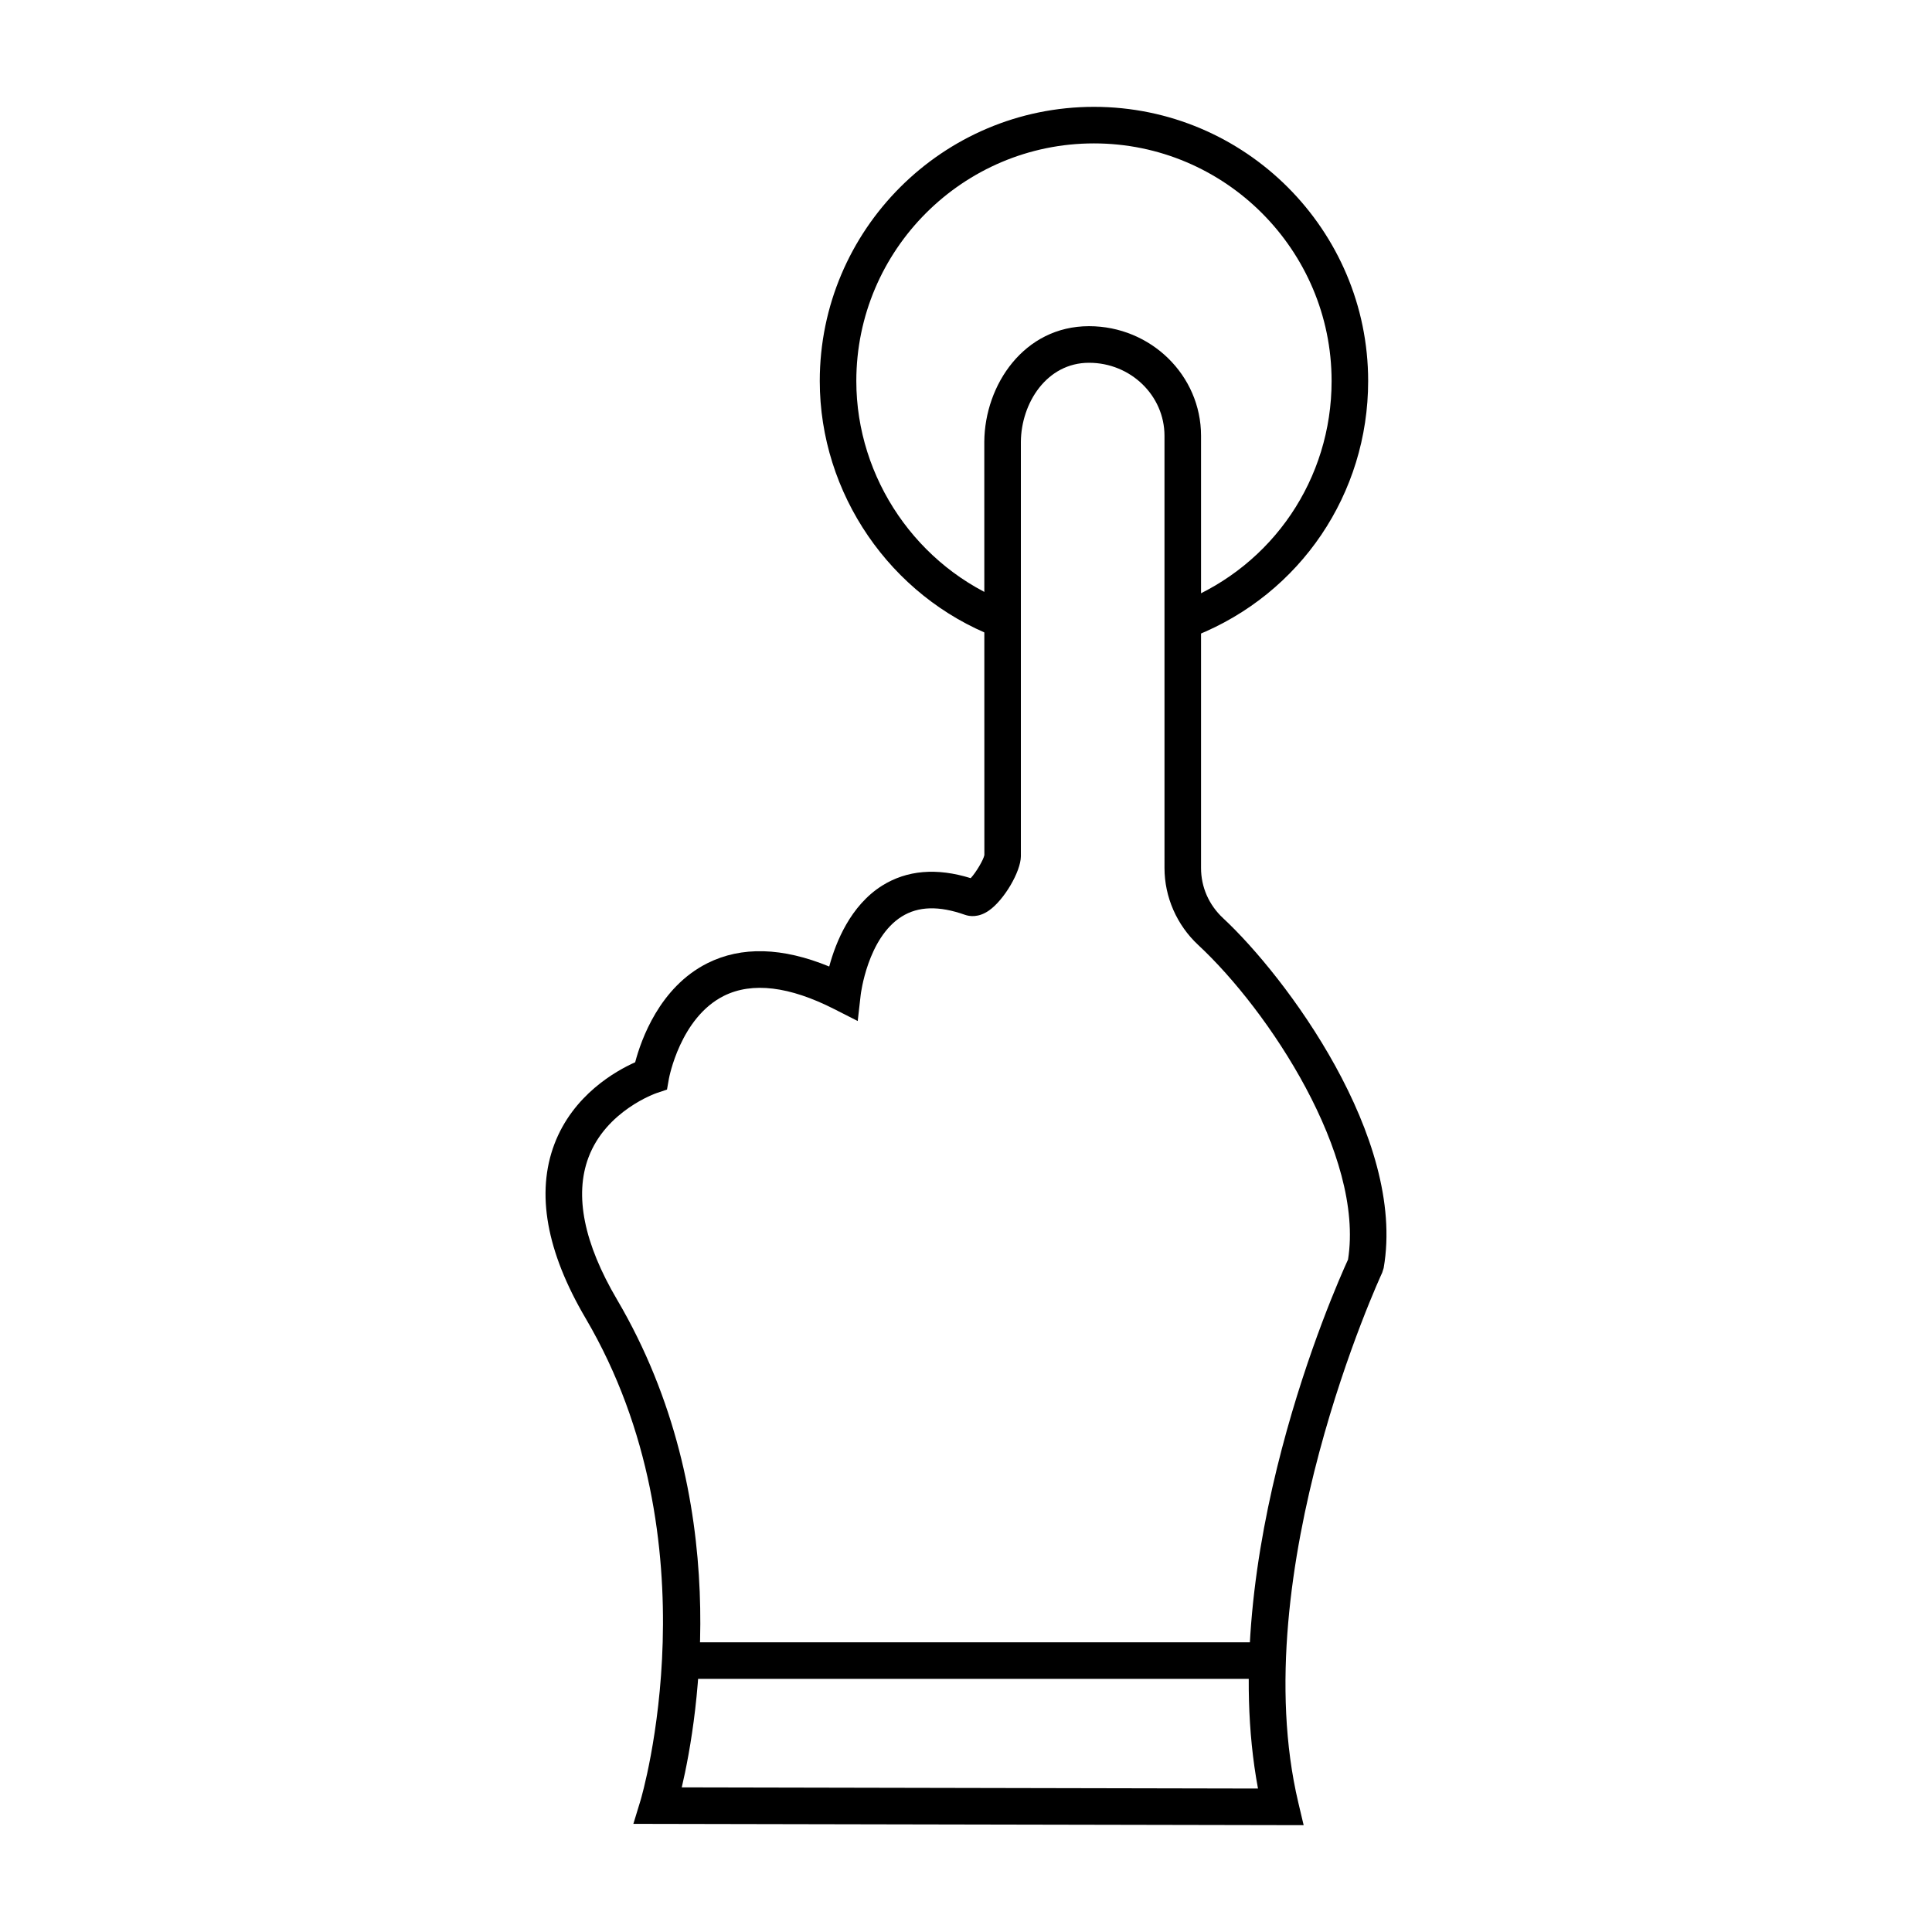 <?xml version="1.0" encoding="UTF-8"?>
<!-- Uploaded to: ICON Repo, www.svgrepo.com, Generator: ICON Repo Mixer Tools -->
<svg fill="#000000" width="800px" height="800px" version="1.1" viewBox="144 144 512 512" xmlns="http://www.w3.org/2000/svg">
 <g>
  <path d="m489.48 627.69-177.63-0.352 1.91-6.254c0.207-0.68 20.289-68.453-14.586-127.76-10.379-17.656-13.156-33.172-8.254-46.117 4.934-13.027 16.23-19.387 21.406-21.695 1.562-5.934 6.461-19.887 19.137-26.25 9.047-4.531 19.875-4.223 32.289 0.875 1.734-6.457 5.641-16.164 14.031-21.441 6.566-4.106 14.449-4.777 23.461-1.977 1.41-1.508 3.387-4.848 3.625-6.117l-0.02-109.55c0.117-15.066 10.531-30.613 27.75-30.613 16.367 0 29.688 13.023 29.688 29.031v114.55c0 5.074 2.082 9.801 5.856 13.312 16.492 15.328 48.586 58.16 42.539 92.715l-0.387 1.219c-0.367 0.793-36.695 79.336-22.23 140.44zm-164.81-10.02 152.71 0.312c-11.359-60.969 20.23-132.27 23.863-140.19 4.363-27.629-21-65.977-39.691-83.348-5.688-5.285-8.949-12.727-8.949-20.41l-0.004-114.55c0-10.668-8.969-19.344-19.996-19.344-11.203 0-17.98 10.66-18.062 20.961v109.84c-0.047 4.094-4.461 11.566-8.441 14.344-2.805 1.973-5.207 1.566-6.402 1.141-6.863-2.426-12.344-2.277-16.734 0.473-9.059 5.664-10.855 20.594-10.871 20.746l-0.789 6.934-6.223-3.16c-11.906-6.055-21.727-7.231-29.227-3.512-11.605 5.789-14.566 21.836-14.594 22l-0.5 2.84-2.754 0.926c-0.133 0.047-13.387 4.609-18.059 17.078-3.762 10.039-1.211 22.719 7.582 37.668 31.141 52.953 21.551 110.44 17.141 129.26z"/>
  <path d="m324.31 579.23h155.6v9.688h-155.6z"/>
  <path d="m407.68 312.76c-27.773-10.754-46.434-37.992-46.434-67.781 0-40.07 32.594-72.664 72.664-72.664 40.07 0 72.664 32.594 72.664 72.664 0 29.855-17.902 56.336-45.602 67.457l-3.613-8.988c24.012-9.641 39.527-32.59 39.527-58.469 0-34.723-28.254-62.977-62.977-62.977s-62.977 28.254-62.977 62.977c0 25.82 16.176 49.426 40.246 58.746z"/>
 </g>
</svg>